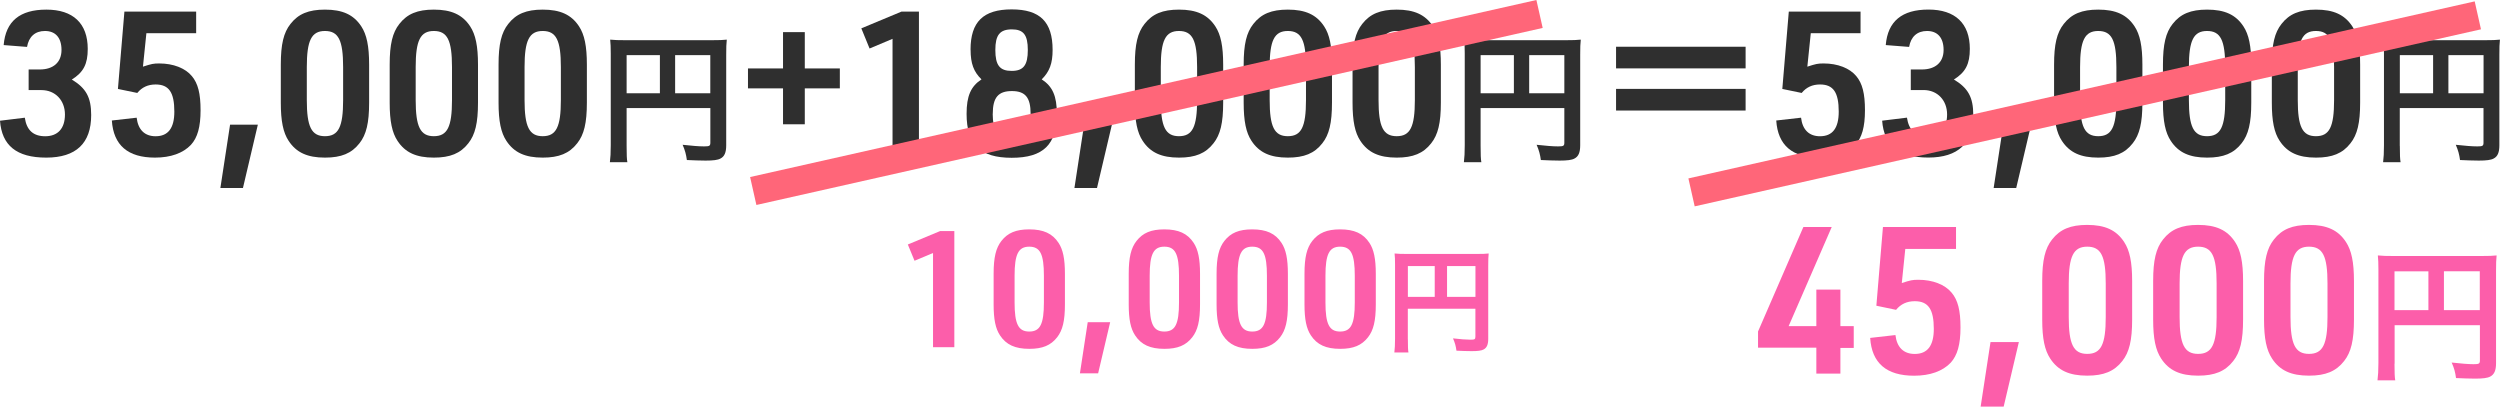 <?xml version="1.0" encoding="UTF-8"?>
<svg id="_レイヤー_2" data-name="レイヤー 2" xmlns="http://www.w3.org/2000/svg" viewBox="0 0 436.51 70.99">
  <defs>
    <style>
      .cls-1 {
        fill: #2f2f2f;
      }

      .cls-2 {
        isolation: isolate;
      }

      .cls-3 {
        fill: #fc5eaa;
      }

      .cls-4 {
        fill: none;
        stroke: #ff6679;
        stroke-miterlimit: 10;
        stroke-width: 5px;
      }
    </style>
  </defs>
  <g id="bg">
    <g id="_面接_個別_2" data-name="面接 個別 2">
      <g class="cls-2">
        <path class="cls-1" d="M5,12.13h1.94c2.39,0,3.8-1.27,3.8-3.41s-1.06-3.31-2.89-3.31c-1.72,0-2.82.99-3.13,2.78l-4.08-.32C.99,3.72,3.45,1.68,8.1,1.68s7.22,2.39,7.22,6.86c0,2.64-.74,4.08-2.78,5.35,2.5,1.51,3.38,3.13,3.38,6.2,0,4.93-2.64,7.43-7.85,7.43S.32,25.37,0,21.08l4.33-.53c.32,2.18,1.48,3.24,3.56,3.24,2.22,0,3.45-1.37,3.45-3.8s-1.65-4.26-4.12-4.26h-2.22v-3.59Z"/>
        <path class="cls-1" d="M21.72,2.03h12.53v3.77h-8.69l-.6,5.84c1.51-.49,1.83-.56,2.85-.56,2.43,0,4.54.81,5.7,2.22,1.06,1.27,1.51,3.03,1.51,5.95s-.53,4.79-1.69,6.05c-1.37,1.44-3.52,2.22-6.27,2.22-4.72,0-7.25-2.15-7.53-6.48l4.33-.49c.25,2.11,1.41,3.24,3.31,3.24,2.18,0,3.27-1.41,3.27-4.29,0-3.38-.95-4.75-3.27-4.75-1.34,0-2.39.49-3.2,1.48l-3.38-.7,1.13-13.48Z"/>
        <path class="cls-1" d="M40.16,21.77h4.86l-2.6,11.05h-3.94l1.69-11.05Z"/>
        <path class="cls-1" d="M49.03,11.29c0-3.56.49-5.6,1.69-7.11,1.37-1.76,3.17-2.5,6.02-2.5,3.06,0,5,.88,6.34,2.92.95,1.44,1.37,3.45,1.37,6.69v6.62c0,3.56-.49,5.6-1.69,7.11-1.37,1.76-3.17,2.5-6.02,2.5-3.06,0-5-.88-6.34-2.92-.95-1.44-1.37-3.41-1.37-6.69v-6.62ZM59.91,11.71c0-4.68-.81-6.3-3.17-6.3s-3.17,1.65-3.17,6.3v5.77c0,4.65.81,6.3,3.17,6.3s3.17-1.62,3.17-6.3v-5.77Z"/>
        <path class="cls-1" d="M68.04,11.29c0-3.56.49-5.6,1.69-7.11,1.37-1.76,3.17-2.5,6.02-2.5,3.06,0,5,.88,6.34,2.92.95,1.44,1.37,3.45,1.37,6.69v6.62c0,3.56-.49,5.6-1.69,7.11-1.37,1.76-3.17,2.5-6.02,2.5-3.06,0-5-.88-6.34-2.92-.95-1.44-1.37-3.41-1.37-6.69v-6.62ZM78.92,11.71c0-4.68-.81-6.3-3.17-6.3s-3.17,1.65-3.17,6.3v5.77c0,4.65.81,6.3,3.17,6.3s3.17-1.62,3.17-6.3v-5.77Z"/>
        <path class="cls-1" d="M87.05,11.29c0-3.56.49-5.6,1.69-7.11,1.37-1.76,3.17-2.5,6.02-2.5,3.06,0,5,.88,6.34,2.92.95,1.44,1.37,3.45,1.37,6.69v6.62c0,3.56-.49,5.6-1.69,7.11-1.37,1.76-3.17,2.5-6.02,2.5-3.06,0-5-.88-6.34-2.92-.95-1.44-1.37-3.41-1.37-6.69v-6.62ZM97.93,11.71c0-4.68-.81-6.3-3.17-6.3s-3.17,1.65-3.17,6.3v5.77c0,4.65.81,6.3,3.17,6.3s3.17-1.62,3.17-6.3v-5.77Z"/>
        <path class="cls-1" d="M109.41,25.48c0,1.51.03,2.3.13,2.84h-3.05c.1-.79.15-1.66.15-2.97V9.3c0-1.05-.03-1.69-.1-2.38.79.08,1.43.1,2.77.1h14.9c1.33,0,2.1-.03,2.69-.1-.08.69-.1,1.36-.1,2.69v15.77c0,1.25-.31,1.95-1,2.3-.46.26-1.28.36-2.59.36-.9,0-2.3-.05-3.28-.1-.13-.97-.31-1.66-.74-2.66,1.64.18,2.84.28,3.74.28.95,0,1.1-.08,1.1-.67v-6.02h-14.62v6.6ZM115.22,9.63h-5.81v6.66h5.81v-6.66ZM124.02,16.29v-6.66h-6.14v6.66h6.14Z"/>
        <path class="cls-1" d="M130.6,11.95h6.12v-6.34h3.8v6.34h6.12v3.48h-6.12v6.27h-3.8v-6.27h-6.12v-3.48Z"/>
        <path class="cls-1" d="M155.84,6.78l-4.01,1.69-1.44-3.52,7-2.92h3.06v25.13h-4.61V6.78Z"/>
        <path class="cls-1" d="M169.46,8.68c0-4.86,2.22-7.04,7.18-7.04s7.15,2.18,7.15,7.08c0,2.36-.53,3.77-1.9,5.14,1.9,1.23,2.64,2.92,2.64,6.02,0,5.35-2.36,7.67-7.88,7.67s-7.88-2.32-7.88-7.67c0-3.13.74-4.79,2.6-6.02-1.37-1.34-1.9-2.78-1.9-5.17ZM173.33,19.88c0,2.85.92,3.94,3.31,3.94s3.31-1.09,3.31-3.94-.92-3.98-3.27-3.98-3.34,1.09-3.34,3.98ZM173.79,8.72c0,2.68.77,3.66,2.85,3.66s2.82-1.02,2.82-3.66-.77-3.59-2.78-3.59c-2.11,0-2.89.99-2.89,3.59Z"/>
        <path class="cls-1" d="M189.28,21.77h4.86l-2.6,11.05h-3.94l1.69-11.05Z"/>
        <path class="cls-1" d="M198.15,11.29c0-3.56.49-5.6,1.69-7.11,1.37-1.76,3.17-2.5,6.02-2.5,3.06,0,5,.88,6.34,2.92.95,1.44,1.37,3.45,1.37,6.69v6.62c0,3.56-.49,5.6-1.69,7.11-1.37,1.76-3.17,2.5-6.02,2.5-3.06,0-5-.88-6.34-2.92-.95-1.44-1.37-3.41-1.37-6.69v-6.62ZM209.02,11.71c0-4.68-.81-6.3-3.17-6.3s-3.17,1.65-3.17,6.3v5.77c0,4.65.81,6.3,3.17,6.3s3.17-1.62,3.17-6.3v-5.77Z"/>
        <path class="cls-1" d="M217.15,11.29c0-3.56.49-5.6,1.69-7.11,1.37-1.76,3.17-2.5,6.02-2.5,3.06,0,5,.88,6.34,2.92.95,1.44,1.37,3.45,1.37,6.69v6.62c0,3.56-.49,5.6-1.69,7.11-1.37,1.76-3.17,2.5-6.02,2.5-3.06,0-5-.88-6.34-2.92-.95-1.44-1.37-3.41-1.37-6.69v-6.62ZM228.03,11.71c0-4.68-.81-6.3-3.17-6.3s-3.17,1.65-3.17,6.3v5.77c0,4.65.81,6.3,3.17,6.3s3.17-1.62,3.17-6.3v-5.77Z"/>
        <path class="cls-1" d="M236.16,11.29c0-3.56.49-5.6,1.69-7.11,1.37-1.76,3.17-2.5,6.02-2.5,3.06,0,5,.88,6.34,2.92.95,1.44,1.37,3.45,1.37,6.69v6.62c0,3.56-.49,5.6-1.69,7.11-1.37,1.76-3.17,2.5-6.02,2.5-3.06,0-5-.88-6.34-2.92-.95-1.44-1.37-3.41-1.37-6.69v-6.62ZM247.04,11.71c0-4.68-.81-6.3-3.17-6.3s-3.17,1.65-3.17,6.3v5.77c0,4.65.81,6.3,3.17,6.3s3.17-1.62,3.17-6.3v-5.77Z"/>
        <path class="cls-1" d="M258.52,25.48c0,1.51.03,2.3.13,2.84h-3.05c.1-.79.15-1.66.15-2.97V9.3c0-1.05-.03-1.69-.1-2.38.79.08,1.43.1,2.77.1h14.9c1.33,0,2.1-.03,2.69-.1-.08.69-.1,1.36-.1,2.69v15.77c0,1.25-.31,1.95-1,2.3-.46.26-1.28.36-2.59.36-.9,0-2.3-.05-3.28-.1-.13-.97-.31-1.66-.74-2.66,1.64.18,2.84.28,3.74.28.95,0,1.1-.08,1.1-.67v-6.02h-14.62v6.6ZM264.33,9.63h-5.81v6.66h5.81v-6.66ZM273.14,16.29v-6.66h-6.14v6.66h6.14Z"/>
        <path class="cls-1" d="M304.79,8.16v3.78h-22.62v-3.78h22.62ZM304.79,15.52v3.78h-22.62v-3.78h22.62Z"/>
        <path class="cls-1" d="M312.33,2.03h12.53v3.77h-8.69l-.6,5.84c1.51-.49,1.83-.56,2.85-.56,2.43,0,4.54.81,5.7,2.22,1.06,1.27,1.51,3.03,1.51,5.95s-.53,4.79-1.69,6.05c-1.37,1.44-3.52,2.22-6.27,2.22-4.72,0-7.25-2.15-7.53-6.48l4.33-.49c.25,2.11,1.41,3.24,3.31,3.24,2.18,0,3.27-1.41,3.27-4.29,0-3.38-.95-4.75-3.27-4.75-1.34,0-2.39.49-3.2,1.48l-3.38-.7,1.13-13.48Z"/>
        <path class="cls-1" d="M333.62,12.13h1.94c2.39,0,3.8-1.27,3.8-3.41s-1.06-3.31-2.89-3.31c-1.72,0-2.82.99-3.13,2.78l-4.08-.32c.35-4.15,2.82-6.2,7.46-6.2s7.22,2.39,7.22,6.86c0,2.64-.74,4.08-2.78,5.35,2.5,1.51,3.38,3.13,3.38,6.2,0,4.93-2.64,7.43-7.85,7.43s-7.74-2.15-8.06-6.44l4.33-.53c.32,2.18,1.48,3.24,3.56,3.24,2.22,0,3.45-1.37,3.45-3.8s-1.65-4.26-4.12-4.26h-2.22v-3.59Z"/>
        <path class="cls-1" d="M349.78,21.77h4.86l-2.6,11.05h-3.94l1.69-11.05Z"/>
        <path class="cls-1" d="M358.65,11.29c0-3.56.49-5.6,1.69-7.11,1.37-1.76,3.17-2.5,6.02-2.5,3.06,0,5,.88,6.34,2.92.95,1.44,1.37,3.45,1.37,6.69v6.62c0,3.56-.49,5.6-1.69,7.11-1.37,1.76-3.17,2.5-6.02,2.5-3.06,0-5-.88-6.34-2.92-.95-1.44-1.37-3.41-1.37-6.69v-6.62ZM369.53,11.71c0-4.68-.81-6.3-3.17-6.3s-3.17,1.65-3.17,6.3v5.77c0,4.65.81,6.3,3.17,6.3s3.17-1.62,3.17-6.3v-5.77Z"/>
        <path class="cls-1" d="M377.66,11.29c0-3.56.49-5.6,1.69-7.11,1.37-1.76,3.17-2.5,6.02-2.5,3.06,0,5,.88,6.34,2.92.95,1.44,1.37,3.45,1.37,6.69v6.62c0,3.56-.49,5.6-1.69,7.11-1.37,1.76-3.17,2.5-6.02,2.5-3.06,0-5-.88-6.34-2.92-.95-1.44-1.37-3.41-1.37-6.69v-6.62ZM388.53,11.71c0-4.68-.81-6.3-3.17-6.3s-3.17,1.65-3.17,6.3v5.77c0,4.65.81,6.3,3.17,6.3s3.17-1.62,3.17-6.3v-5.77Z"/>
        <path class="cls-1" d="M396.67,11.29c0-3.56.49-5.6,1.69-7.11,1.37-1.76,3.17-2.5,6.02-2.5,3.06,0,5,.88,6.34,2.92.95,1.44,1.37,3.45,1.37,6.69v6.62c0,3.56-.49,5.6-1.69,7.11-1.37,1.76-3.17,2.5-6.02,2.5-3.06,0-5-.88-6.34-2.92-.95-1.44-1.37-3.41-1.37-6.69v-6.62ZM407.54,11.71c0-4.68-.81-6.3-3.17-6.3s-3.17,1.65-3.17,6.3v5.77c0,4.65.81,6.3,3.17,6.3s3.17-1.62,3.17-6.3v-5.77Z"/>
        <path class="cls-1" d="M419.02,25.48c0,1.51.03,2.3.13,2.84h-3.05c.1-.79.15-1.66.15-2.97V9.3c0-1.05-.03-1.69-.1-2.38.79.08,1.43.1,2.76.1h14.9c1.33,0,2.1-.03,2.69-.1-.08.69-.1,1.36-.1,2.69v15.77c0,1.25-.31,1.95-1,2.3-.46.26-1.28.36-2.59.36-.9,0-2.3-.05-3.28-.1-.13-.97-.31-1.66-.74-2.66,1.64.18,2.84.28,3.74.28.95,0,1.1-.08,1.1-.67v-6.02h-14.62v6.6ZM424.83,9.63h-5.81v6.66h5.81v-6.66ZM433.64,16.29v-6.66h-6.14v6.66h6.14Z"/>
      </g>
    </g>
    <g id="_面接_個別_2-2" data-name="面接 個別 2">
      <g class="cls-2">
        <path class="cls-3" d="M317.14,60.71h-10.18v-2.83l7.92-18.25h4.95l-7.53,17.32h4.84v-6.38h4.2v6.38h2.33v3.8h-2.33v4.48h-4.2v-4.52Z"/>
        <path class="cls-3" d="M328.76,39.63h12.77v3.84h-8.86l-.61,5.95c1.54-.5,1.86-.57,2.9-.57,2.47,0,4.63.82,5.81,2.26,1.08,1.29,1.54,3.08,1.54,6.06s-.54,4.88-1.72,6.17c-1.4,1.47-3.59,2.26-6.38,2.26-4.81,0-7.39-2.19-7.67-6.6l4.41-.5c.25,2.15,1.43,3.3,3.37,3.3,2.22,0,3.33-1.43,3.33-4.37,0-3.44-.97-4.84-3.33-4.84-1.36,0-2.44.5-3.26,1.51l-3.44-.72,1.15-13.73Z"/>
        <path class="cls-3" d="M347.55,59.73h4.95l-2.65,11.26h-4.02l1.72-11.26Z"/>
        <path class="cls-3" d="M356.58,49.06c0-3.62.5-5.7,1.72-7.24,1.4-1.79,3.23-2.55,6.13-2.55,3.12,0,5.09.9,6.45,2.98.97,1.47,1.4,3.51,1.4,6.81v6.74c0,3.62-.5,5.7-1.72,7.24-1.4,1.79-3.23,2.55-6.13,2.55-3.12,0-5.09-.9-6.45-2.98-.97-1.47-1.4-3.48-1.4-6.81v-6.74ZM367.67,49.49c0-4.77-.82-6.42-3.23-6.42s-3.23,1.69-3.23,6.42v5.88c0,4.73.82,6.42,3.23,6.42s3.23-1.65,3.23-6.42v-5.88Z"/>
        <path class="cls-3" d="M375.95,49.06c0-3.62.5-5.7,1.72-7.24,1.4-1.79,3.23-2.55,6.13-2.55,3.12,0,5.09.9,6.45,2.98.97,1.47,1.4,3.51,1.4,6.81v6.74c0,3.62-.5,5.7-1.72,7.24-1.4,1.79-3.23,2.55-6.13,2.55-3.12,0-5.09-.9-6.45-2.98-.97-1.47-1.4-3.48-1.4-6.81v-6.74ZM387.03,49.49c0-4.77-.82-6.42-3.23-6.42s-3.23,1.69-3.23,6.42v5.88c0,4.73.82,6.42,3.23,6.42s3.23-1.65,3.23-6.42v-5.88Z"/>
        <path class="cls-3" d="M395.31,49.06c0-3.62.5-5.7,1.72-7.24,1.4-1.79,3.23-2.55,6.13-2.55,3.12,0,5.09.9,6.45,2.98.97,1.47,1.4,3.51,1.4,6.81v6.74c0,3.62-.5,5.7-1.72,7.24-1.4,1.79-3.23,2.55-6.13,2.55-3.12,0-5.09-.9-6.45-2.98-.97-1.47-1.4-3.48-1.4-6.81v-6.74ZM406.39,49.49c0-4.77-.82-6.42-3.23-6.42s-3.23,1.69-3.23,6.42v5.88c0,4.73.82,6.42,3.23,6.42s3.23-1.65,3.23-6.42v-5.88Z"/>
        <path class="cls-3" d="M418.09,63.51c0,1.54.03,2.35.13,2.9h-3.1c.1-.81.16-1.7.16-3.03v-16.35c0-1.07-.03-1.72-.1-2.43.81.08,1.46.1,2.82.1h15.18c1.36,0,2.14-.03,2.74-.1-.08.7-.1,1.38-.1,2.74v16.06c0,1.28-.31,1.98-1.02,2.35-.47.26-1.3.36-2.63.36-.91,0-2.35-.05-3.34-.1-.13-.99-.31-1.7-.76-2.71,1.67.18,2.9.29,3.81.29.96,0,1.12-.08,1.12-.68v-6.13h-14.89v6.73ZM424.01,47.37h-5.92v6.78h5.92v-6.78ZM432.98,54.15v-6.78h-6.26v6.78h6.26Z"/>
      </g>
    </g>
    <g id="_面接_個別_2-3" data-name="面接 個別 2">
      <g class="cls-2">
        <path class="cls-3" d="M162.92,44.17l-3.24,1.36-1.17-2.84,5.65-2.35h2.47v20.28h-3.72v-16.44Z"/>
        <path class="cls-3" d="M173.49,47.81c0-2.87.4-4.51,1.36-5.74,1.11-1.42,2.56-2.02,4.86-2.02,2.47,0,4.04.71,5.12,2.36.77,1.17,1.11,2.78,1.11,5.4v5.34c0,2.87-.4,4.51-1.36,5.74-1.11,1.42-2.56,2.02-4.86,2.02-2.47,0-4.04-.71-5.12-2.36-.77-1.17-1.11-2.75-1.11-5.4v-5.34ZM182.27,48.15c0-3.78-.65-5.08-2.56-5.08s-2.56,1.33-2.56,5.08v4.66c0,3.75.65,5.08,2.56,5.08s2.56-1.31,2.56-5.08v-4.66Z"/>
        <path class="cls-3" d="M189.92,56.26h3.92l-2.1,8.92h-3.18l1.36-8.92Z"/>
        <path class="cls-3" d="M197.08,47.81c0-2.87.4-4.51,1.36-5.74,1.11-1.42,2.56-2.02,4.86-2.02,2.47,0,4.04.71,5.12,2.36.77,1.17,1.11,2.78,1.11,5.4v5.34c0,2.87-.4,4.51-1.36,5.74-1.11,1.42-2.56,2.02-4.86,2.02-2.47,0-4.04-.71-5.12-2.36-.77-1.17-1.11-2.75-1.11-5.4v-5.34ZM205.86,48.15c0-3.78-.65-5.08-2.56-5.08s-2.56,1.33-2.56,5.08v4.66c0,3.75.65,5.08,2.56,5.08s2.56-1.31,2.56-5.08v-4.66Z"/>
        <path class="cls-3" d="M212.42,47.81c0-2.87.4-4.51,1.36-5.74,1.11-1.42,2.56-2.02,4.86-2.02,2.47,0,4.04.71,5.12,2.36.77,1.17,1.11,2.78,1.11,5.4v5.34c0,2.87-.4,4.51-1.36,5.74-1.11,1.42-2.56,2.02-4.86,2.02-2.47,0-4.04-.71-5.12-2.36-.77-1.17-1.11-2.75-1.11-5.4v-5.34ZM221.21,48.15c0-3.78-.65-5.08-2.56-5.08s-2.56,1.33-2.56,5.08v4.66c0,3.75.65,5.08,2.56,5.08s2.56-1.31,2.56-5.08v-4.66Z"/>
        <path class="cls-3" d="M227.77,47.81c0-2.87.4-4.51,1.36-5.74,1.11-1.42,2.56-2.02,4.86-2.02,2.47,0,4.04.71,5.12,2.36.77,1.17,1.11,2.78,1.11,5.4v5.34c0,2.87-.4,4.51-1.36,5.74-1.11,1.42-2.56,2.02-4.86,2.02-2.47,0-4.04-.71-5.12-2.36-.77-1.17-1.11-2.75-1.11-5.4v-5.34ZM236.55,48.15c0-3.78-.65-5.08-2.56-5.08s-2.56,1.33-2.56,5.08v4.66c0,3.75.65,5.08,2.56,5.08s2.56-1.31,2.56-5.08v-4.66Z"/>
        <path class="cls-3" d="M245.82,59.25c0,1.22.02,1.86.1,2.29h-2.46c.08-.64.12-1.34.12-2.4v-12.96c0-.85-.02-1.36-.08-1.92.64.06,1.16.08,2.23.08h12.03c1.07,0,1.69-.02,2.17-.08-.06.56-.08,1.1-.08,2.17v12.73c0,1.01-.25,1.57-.81,1.86-.37.21-1.03.29-2.09.29-.72,0-1.86-.04-2.65-.08-.1-.79-.25-1.34-.6-2.15,1.32.15,2.29.23,3.02.23.76,0,.89-.06.89-.54v-4.86h-11.8v5.33ZM250.51,46.46h-4.69v5.37h4.69v-5.37ZM257.62,51.83v-5.37h-4.96v5.37h4.96Z"/>
      </g>
    </g>
    <line class="cls-4" x1="432.64" y1="2.68" x2="295.35" y2="33.59"/>
    <line class="cls-4" x1="268.81" y1="2.44" x2="131.52" y2="33.35"/>
  </g>
</svg>